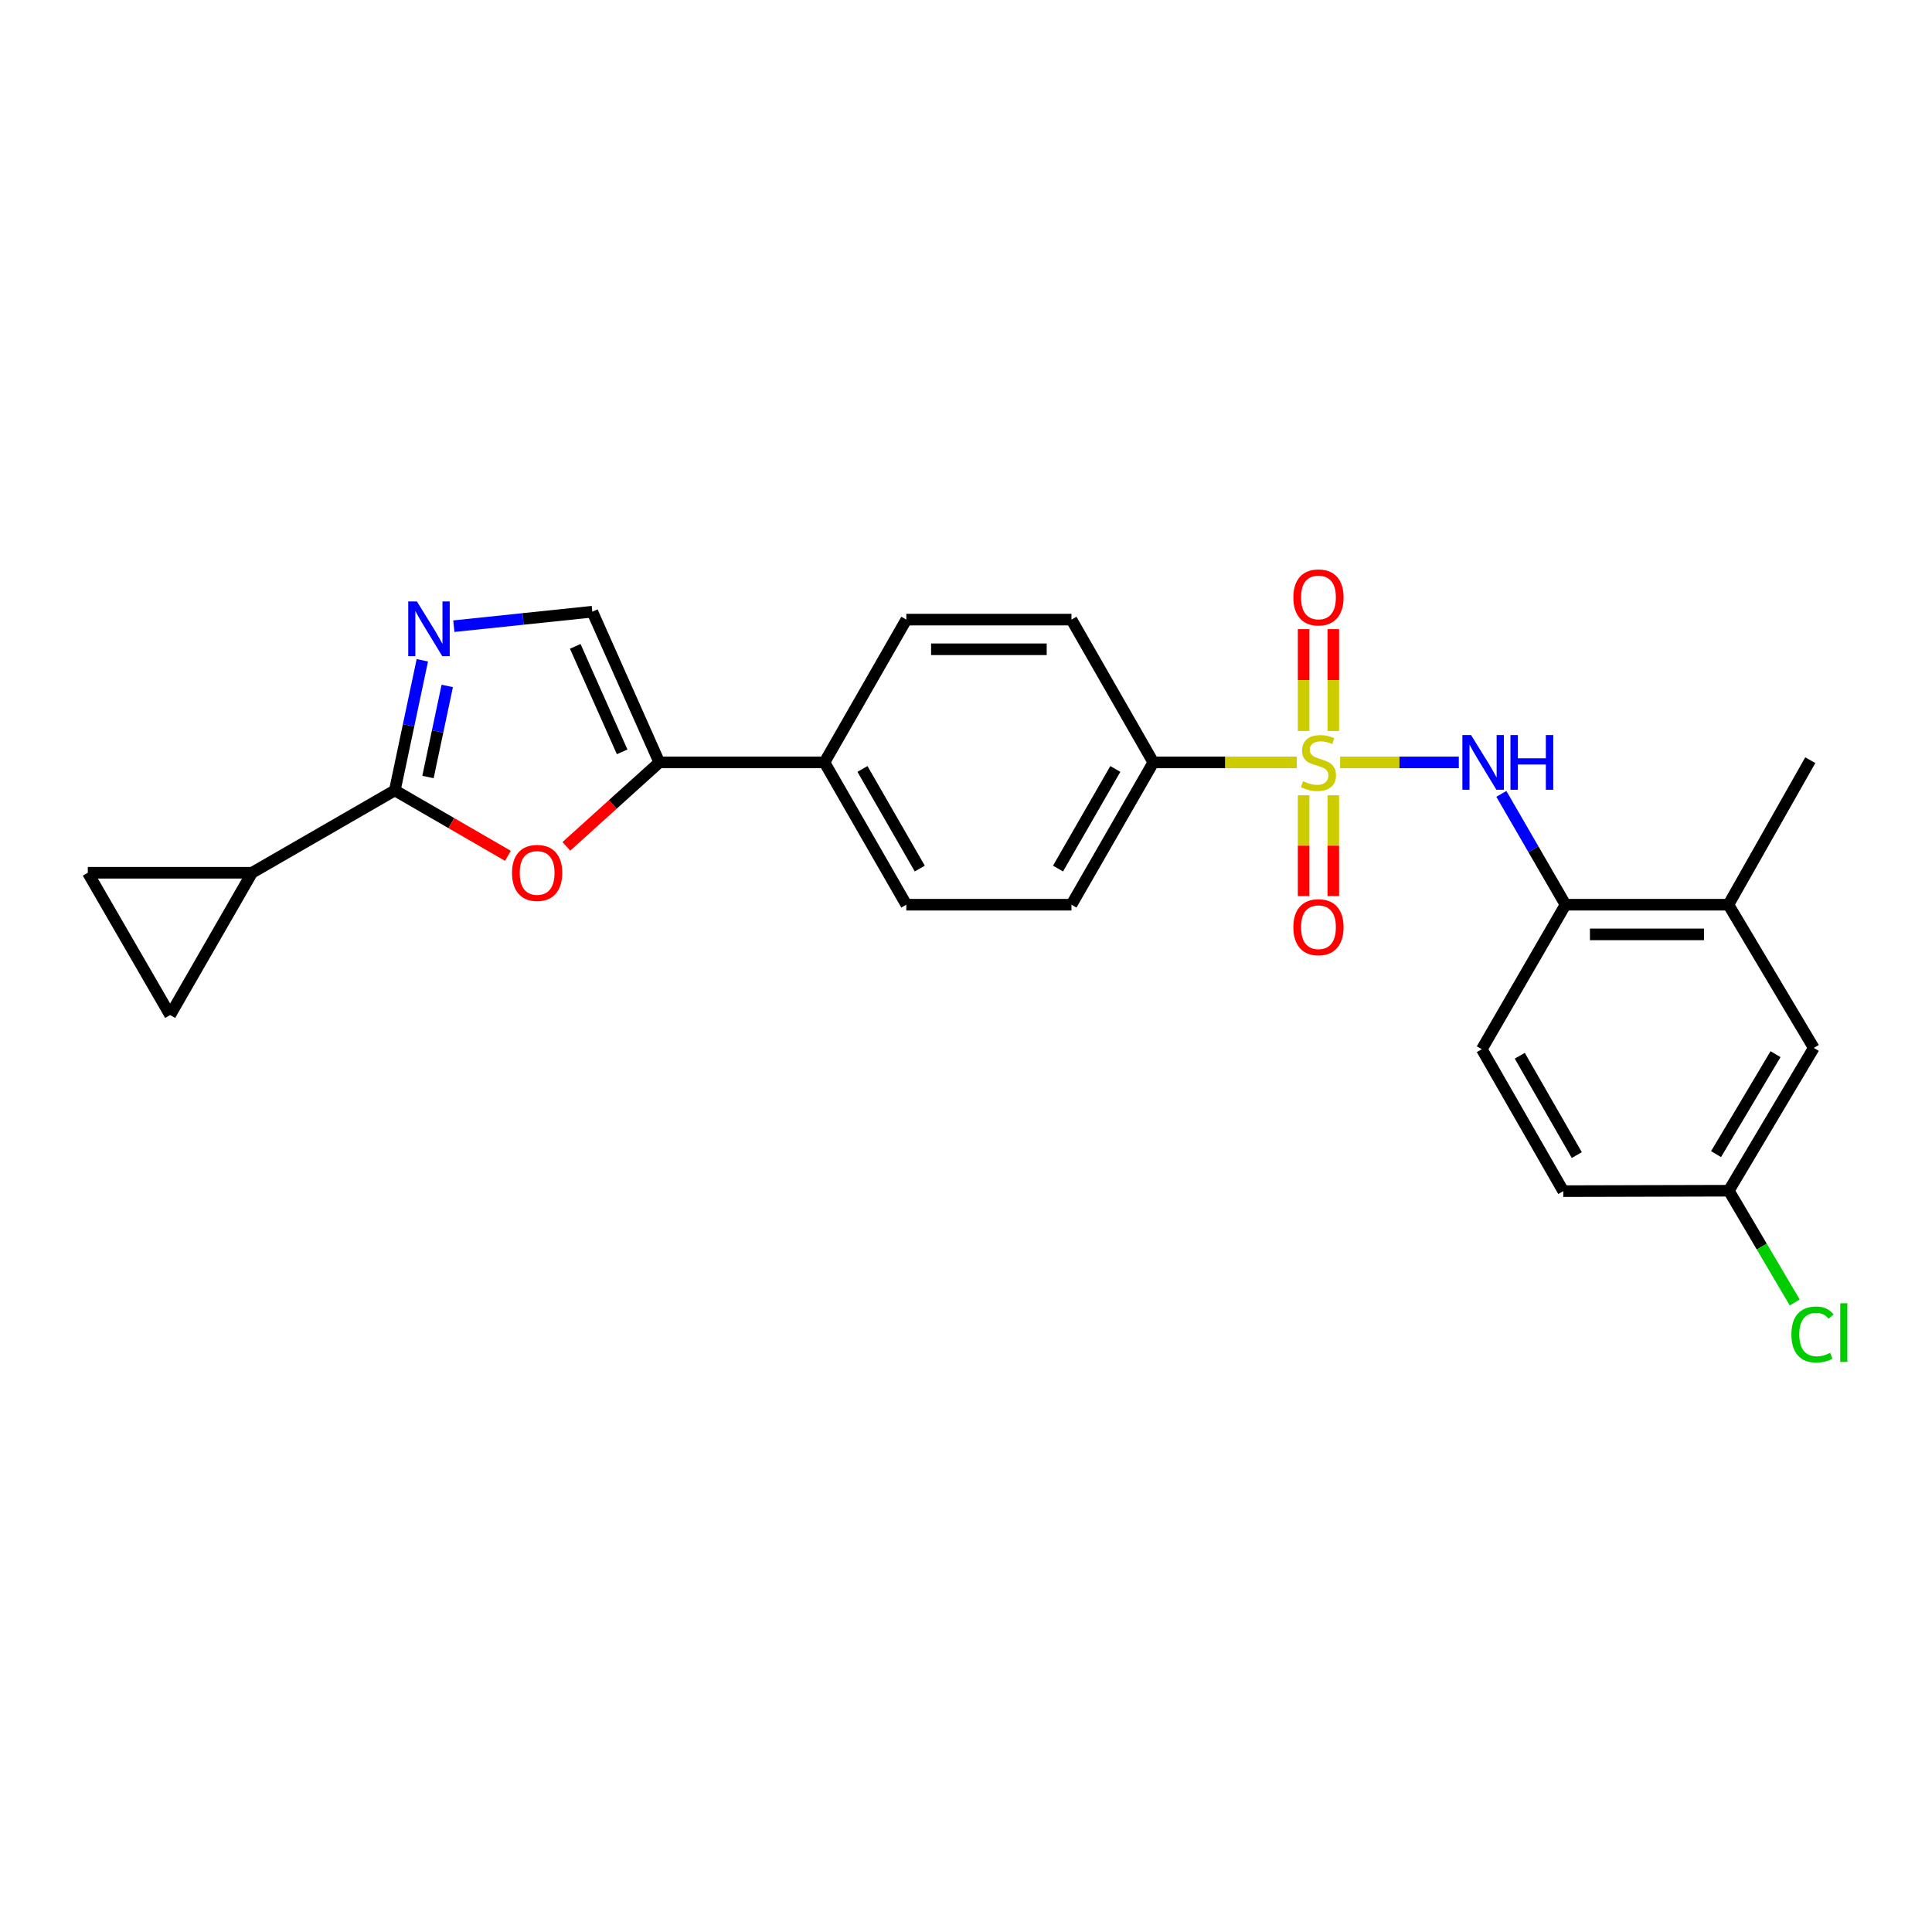 <?xml version='1.0' encoding='iso-8859-1'?>
<svg version='1.1' baseProfile='full'
              xmlns='http://www.w3.org/2000/svg'
                      xmlns:rdkit='http://www.rdkit.org/xml'
                      xmlns:xlink='http://www.w3.org/1999/xlink'
                  xml:space='preserve'
width='1000px' height='1000px' viewBox='0 0 1000 1000'>
<!-- END OF HEADER -->
<rect style='opacity:1.0;fill:#FFFFFF;stroke:none' width='1000' height='1000' x='0' y='0'> </rect>
<path class='bond-3' d='M 693.647,394.619 L 724.364,394.619' style='fill:none;fill-rule:evenodd;stroke:#CCCC00;stroke-width:6px;stroke-linecap:butt;stroke-linejoin:miter;stroke-opacity:1' />
<path class='bond-3' d='M 724.364,394.619 L 755.081,394.619' style='fill:none;fill-rule:evenodd;stroke:#0000FF;stroke-width:6px;stroke-linecap:butt;stroke-linejoin:miter;stroke-opacity:1' />
<path class='bond-7' d='M 671.219,394.619 L 634.091,394.619' style='fill:none;fill-rule:evenodd;stroke:#CCCC00;stroke-width:6px;stroke-linecap:butt;stroke-linejoin:miter;stroke-opacity:1' />
<path class='bond-7' d='M 634.091,394.619 L 596.962,394.619' style='fill:none;fill-rule:evenodd;stroke:#000000;stroke-width:6px;stroke-linecap:butt;stroke-linejoin:miter;stroke-opacity:1' />
<path class='bond-11' d='M 690.116,378.362 L 690.116,351.999' style='fill:none;fill-rule:evenodd;stroke:#CCCC00;stroke-width:6px;stroke-linecap:butt;stroke-linejoin:miter;stroke-opacity:1' />
<path class='bond-11' d='M 690.116,351.999 L 690.116,325.635' style='fill:none;fill-rule:evenodd;stroke:#FF0000;stroke-width:6px;stroke-linecap:butt;stroke-linejoin:miter;stroke-opacity:1' />
<path class='bond-11' d='M 674.757,378.362 L 674.757,351.999' style='fill:none;fill-rule:evenodd;stroke:#CCCC00;stroke-width:6px;stroke-linecap:butt;stroke-linejoin:miter;stroke-opacity:1' />
<path class='bond-11' d='M 674.757,351.999 L 674.757,325.635' style='fill:none;fill-rule:evenodd;stroke:#FF0000;stroke-width:6px;stroke-linecap:butt;stroke-linejoin:miter;stroke-opacity:1' />
<path class='bond-12' d='M 674.757,411.629 L 674.757,437.721' style='fill:none;fill-rule:evenodd;stroke:#CCCC00;stroke-width:6px;stroke-linecap:butt;stroke-linejoin:miter;stroke-opacity:1' />
<path class='bond-12' d='M 674.757,437.721 L 674.757,463.812' style='fill:none;fill-rule:evenodd;stroke:#FF0000;stroke-width:6px;stroke-linecap:butt;stroke-linejoin:miter;stroke-opacity:1' />
<path class='bond-12' d='M 690.116,411.629 L 690.116,437.721' style='fill:none;fill-rule:evenodd;stroke:#CCCC00;stroke-width:6px;stroke-linecap:butt;stroke-linejoin:miter;stroke-opacity:1' />
<path class='bond-12' d='M 690.116,437.721 L 690.116,463.812' style='fill:none;fill-rule:evenodd;stroke:#FF0000;stroke-width:6px;stroke-linecap:butt;stroke-linejoin:miter;stroke-opacity:1' />
<path class='bond-0' d='M 204.363,409.108 L 233.627,426.045' style='fill:none;fill-rule:evenodd;stroke:#000000;stroke-width:6px;stroke-linecap:butt;stroke-linejoin:miter;stroke-opacity:1' />
<path class='bond-0' d='M 233.627,426.045 L 262.891,442.983' style='fill:none;fill-rule:evenodd;stroke:#FF0000;stroke-width:6px;stroke-linecap:butt;stroke-linejoin:miter;stroke-opacity:1' />
<path class='bond-5' d='M 204.363,409.108 L 130.459,451.738' style='fill:none;fill-rule:evenodd;stroke:#000000;stroke-width:6px;stroke-linecap:butt;stroke-linejoin:miter;stroke-opacity:1' />
<path class='bond-27' d='M 204.363,409.108 L 211.481,375.432' style='fill:none;fill-rule:evenodd;stroke:#000000;stroke-width:6px;stroke-linecap:butt;stroke-linejoin:miter;stroke-opacity:1' />
<path class='bond-27' d='M 211.481,375.432 L 218.598,341.757' style='fill:none;fill-rule:evenodd;stroke:#0000FF;stroke-width:6px;stroke-linecap:butt;stroke-linejoin:miter;stroke-opacity:1' />
<path class='bond-27' d='M 221.525,402.181 L 226.508,378.609' style='fill:none;fill-rule:evenodd;stroke:#000000;stroke-width:6px;stroke-linecap:butt;stroke-linejoin:miter;stroke-opacity:1' />
<path class='bond-27' d='M 226.508,378.609 L 231.49,355.036' style='fill:none;fill-rule:evenodd;stroke:#0000FF;stroke-width:6px;stroke-linecap:butt;stroke-linejoin:miter;stroke-opacity:1' />
<path class='bond-1' d='M 234.908,324.113 L 270.743,320.362' style='fill:none;fill-rule:evenodd;stroke:#0000FF;stroke-width:6px;stroke-linecap:butt;stroke-linejoin:miter;stroke-opacity:1' />
<path class='bond-1' d='M 270.743,320.362 L 306.579,316.611' style='fill:none;fill-rule:evenodd;stroke:#000000;stroke-width:6px;stroke-linecap:butt;stroke-linejoin:miter;stroke-opacity:1' />
<path class='bond-2' d='M 293.15,438.073 L 317.207,416.346' style='fill:none;fill-rule:evenodd;stroke:#FF0000;stroke-width:6px;stroke-linecap:butt;stroke-linejoin:miter;stroke-opacity:1' />
<path class='bond-2' d='M 317.207,416.346 L 341.265,394.619' style='fill:none;fill-rule:evenodd;stroke:#000000;stroke-width:6px;stroke-linecap:butt;stroke-linejoin:miter;stroke-opacity:1' />
<path class='bond-8' d='M 777.098,410.906 L 793.7,439.591' style='fill:none;fill-rule:evenodd;stroke:#0000FF;stroke-width:6px;stroke-linecap:butt;stroke-linejoin:miter;stroke-opacity:1' />
<path class='bond-8' d='M 793.7,439.591 L 810.302,468.275' style='fill:none;fill-rule:evenodd;stroke:#000000;stroke-width:6px;stroke-linecap:butt;stroke-linejoin:miter;stroke-opacity:1' />
<path class='bond-4' d='M 341.265,394.619 L 426.739,394.619' style='fill:none;fill-rule:evenodd;stroke:#000000;stroke-width:6px;stroke-linecap:butt;stroke-linejoin:miter;stroke-opacity:1' />
<path class='bond-6' d='M 341.265,394.619 L 306.579,316.611' style='fill:none;fill-rule:evenodd;stroke:#000000;stroke-width:6px;stroke-linecap:butt;stroke-linejoin:miter;stroke-opacity:1' />
<path class='bond-6' d='M 322.028,389.158 L 297.747,334.553' style='fill:none;fill-rule:evenodd;stroke:#000000;stroke-width:6px;stroke-linecap:butt;stroke-linejoin:miter;stroke-opacity:1' />
<path class='bond-9' d='M 130.459,451.738 L 88.068,525.394' style='fill:none;fill-rule:evenodd;stroke:#000000;stroke-width:6px;stroke-linecap:butt;stroke-linejoin:miter;stroke-opacity:1' />
<path class='bond-10' d='M 130.459,451.738 L 45.455,451.738' style='fill:none;fill-rule:evenodd;stroke:#000000;stroke-width:6px;stroke-linecap:butt;stroke-linejoin:miter;stroke-opacity:1' />
<path class='bond-16' d='M 596.962,394.619 L 554.588,468.275' style='fill:none;fill-rule:evenodd;stroke:#000000;stroke-width:6px;stroke-linecap:butt;stroke-linejoin:miter;stroke-opacity:1' />
<path class='bond-16' d='M 577.293,398.008 L 547.631,449.567' style='fill:none;fill-rule:evenodd;stroke:#000000;stroke-width:6px;stroke-linecap:butt;stroke-linejoin:miter;stroke-opacity:1' />
<path class='bond-17' d='M 596.962,394.619 L 554.588,320.707' style='fill:none;fill-rule:evenodd;stroke:#000000;stroke-width:6px;stroke-linecap:butt;stroke-linejoin:miter;stroke-opacity:1' />
<path class='bond-13' d='M 810.302,468.275 L 894.624,468.275' style='fill:none;fill-rule:evenodd;stroke:#000000;stroke-width:6px;stroke-linecap:butt;stroke-linejoin:miter;stroke-opacity:1' />
<path class='bond-13' d='M 822.95,483.634 L 881.976,483.634' style='fill:none;fill-rule:evenodd;stroke:#000000;stroke-width:6px;stroke-linecap:butt;stroke-linejoin:miter;stroke-opacity:1' />
<path class='bond-18' d='M 810.302,468.275 L 766.98,543.083' style='fill:none;fill-rule:evenodd;stroke:#000000;stroke-width:6px;stroke-linecap:butt;stroke-linejoin:miter;stroke-opacity:1' />
<path class='bond-28' d='M 88.068,525.394 L 45.455,451.738' style='fill:none;fill-rule:evenodd;stroke:#000000;stroke-width:6px;stroke-linecap:butt;stroke-linejoin:miter;stroke-opacity:1' />
<path class='bond-15' d='M 894.624,468.275 L 938.816,542.4' style='fill:none;fill-rule:evenodd;stroke:#000000;stroke-width:6px;stroke-linecap:butt;stroke-linejoin:miter;stroke-opacity:1' />
<path class='bond-24' d='M 894.624,468.275 L 936.999,393.467' style='fill:none;fill-rule:evenodd;stroke:#000000;stroke-width:6px;stroke-linecap:butt;stroke-linejoin:miter;stroke-opacity:1' />
<path class='bond-14' d='M 426.739,394.619 L 469.114,320.707' style='fill:none;fill-rule:evenodd;stroke:#000000;stroke-width:6px;stroke-linecap:butt;stroke-linejoin:miter;stroke-opacity:1' />
<path class='bond-25' d='M 426.739,394.619 L 469.114,468.275' style='fill:none;fill-rule:evenodd;stroke:#000000;stroke-width:6px;stroke-linecap:butt;stroke-linejoin:miter;stroke-opacity:1' />
<path class='bond-25' d='M 446.409,398.008 L 476.071,449.567' style='fill:none;fill-rule:evenodd;stroke:#000000;stroke-width:6px;stroke-linecap:butt;stroke-linejoin:miter;stroke-opacity:1' />
<path class='bond-26' d='M 938.816,542.4 L 894.829,616.312' style='fill:none;fill-rule:evenodd;stroke:#000000;stroke-width:6px;stroke-linecap:butt;stroke-linejoin:miter;stroke-opacity:1' />
<path class='bond-26' d='M 919.019,545.632 L 888.228,597.371' style='fill:none;fill-rule:evenodd;stroke:#000000;stroke-width:6px;stroke-linecap:butt;stroke-linejoin:miter;stroke-opacity:1' />
<path class='bond-20' d='M 554.588,468.275 L 469.114,468.275' style='fill:none;fill-rule:evenodd;stroke:#000000;stroke-width:6px;stroke-linecap:butt;stroke-linejoin:miter;stroke-opacity:1' />
<path class='bond-19' d='M 554.588,320.707 L 469.114,320.707' style='fill:none;fill-rule:evenodd;stroke:#000000;stroke-width:6px;stroke-linecap:butt;stroke-linejoin:miter;stroke-opacity:1' />
<path class='bond-19' d='M 541.767,336.066 L 481.935,336.066' style='fill:none;fill-rule:evenodd;stroke:#000000;stroke-width:6px;stroke-linecap:butt;stroke-linejoin:miter;stroke-opacity:1' />
<path class='bond-22' d='M 766.98,543.083 L 809.15,616.534' style='fill:none;fill-rule:evenodd;stroke:#000000;stroke-width:6px;stroke-linecap:butt;stroke-linejoin:miter;stroke-opacity:1' />
<path class='bond-22' d='M 786.626,546.453 L 816.145,597.869' style='fill:none;fill-rule:evenodd;stroke:#000000;stroke-width:6px;stroke-linecap:butt;stroke-linejoin:miter;stroke-opacity:1' />
<path class='bond-21' d='M 894.829,616.312 L 809.15,616.534' style='fill:none;fill-rule:evenodd;stroke:#000000;stroke-width:6px;stroke-linecap:butt;stroke-linejoin:miter;stroke-opacity:1' />
<path class='bond-23' d='M 894.829,616.312 L 911.891,645.234' style='fill:none;fill-rule:evenodd;stroke:#000000;stroke-width:6px;stroke-linecap:butt;stroke-linejoin:miter;stroke-opacity:1' />
<path class='bond-23' d='M 911.891,645.234 L 928.952,674.155' style='fill:none;fill-rule:evenodd;stroke:#00CC00;stroke-width:6px;stroke-linecap:butt;stroke-linejoin:miter;stroke-opacity:1' />
<path  class='atom-0' d='M 674.436 404.339
Q 674.756 404.459, 676.076 405.019
Q 677.396 405.579, 678.836 405.939
Q 680.316 406.259, 681.756 406.259
Q 684.436 406.259, 685.996 404.979
Q 687.556 403.659, 687.556 401.379
Q 687.556 399.819, 686.756 398.859
Q 685.996 397.899, 684.796 397.379
Q 683.596 396.859, 681.596 396.259
Q 679.076 395.499, 677.556 394.779
Q 676.076 394.059, 674.996 392.539
Q 673.956 391.019, 673.956 388.459
Q 673.956 384.899, 676.356 382.699
Q 678.796 380.499, 683.596 380.499
Q 686.876 380.499, 690.596 382.059
L 689.676 385.139
Q 686.276 383.739, 683.716 383.739
Q 680.956 383.739, 679.436 384.899
Q 677.916 386.019, 677.956 387.979
Q 677.956 389.499, 678.716 390.419
Q 679.516 391.339, 680.636 391.859
Q 681.796 392.379, 683.716 392.979
Q 686.276 393.779, 687.796 394.579
Q 689.316 395.379, 690.396 397.019
Q 691.516 398.619, 691.516 401.379
Q 691.516 405.299, 688.876 407.419
Q 686.276 409.499, 681.916 409.499
Q 679.396 409.499, 677.476 408.939
Q 675.596 408.419, 673.356 407.499
L 674.436 404.339
' fill='#CCCC00'/>
<path  class='atom-2' d='M 215.783 311.3
L 225.063 326.3
Q 225.983 327.78, 227.463 330.46
Q 228.943 333.14, 229.023 333.3
L 229.023 311.3
L 232.783 311.3
L 232.783 339.62
L 228.903 339.62
L 218.943 323.22
Q 217.783 321.3, 216.543 319.1
Q 215.343 316.9, 214.983 316.22
L 214.983 339.62
L 211.303 339.62
L 211.303 311.3
L 215.783 311.3
' fill='#0000FF'/>
<path  class='atom-3' d='M 265.019 451.818
Q 265.019 445.018, 268.379 441.218
Q 271.739 437.418, 278.019 437.418
Q 284.299 437.418, 287.659 441.218
Q 291.019 445.018, 291.019 451.818
Q 291.019 458.698, 287.619 462.618
Q 284.219 466.498, 278.019 466.498
Q 271.779 466.498, 268.379 462.618
Q 265.019 458.738, 265.019 451.818
M 278.019 463.298
Q 282.339 463.298, 284.659 460.418
Q 287.019 457.498, 287.019 451.818
Q 287.019 446.258, 284.659 443.458
Q 282.339 440.618, 278.019 440.618
Q 273.699 440.618, 271.339 443.418
Q 269.019 446.218, 269.019 451.818
Q 269.019 457.538, 271.339 460.418
Q 273.699 463.298, 278.019 463.298
' fill='#FF0000'/>
<path  class='atom-4' d='M 761.411 380.459
L 770.691 395.459
Q 771.611 396.939, 773.091 399.619
Q 774.571 402.299, 774.651 402.459
L 774.651 380.459
L 778.411 380.459
L 778.411 408.779
L 774.531 408.779
L 764.571 392.379
Q 763.411 390.459, 762.171 388.259
Q 760.971 386.059, 760.611 385.379
L 760.611 408.779
L 756.931 408.779
L 756.931 380.459
L 761.411 380.459
' fill='#0000FF'/>
<path  class='atom-4' d='M 781.811 380.459
L 785.651 380.459
L 785.651 392.499
L 800.131 392.499
L 800.131 380.459
L 803.971 380.459
L 803.971 408.779
L 800.131 408.779
L 800.131 395.699
L 785.651 395.699
L 785.651 408.779
L 781.811 408.779
L 781.811 380.459
' fill='#0000FF'/>
<path  class='atom-12' d='M 669.436 309.225
Q 669.436 302.425, 672.796 298.625
Q 676.156 294.825, 682.436 294.825
Q 688.716 294.825, 692.076 298.625
Q 695.436 302.425, 695.436 309.225
Q 695.436 316.105, 692.036 320.025
Q 688.636 323.905, 682.436 323.905
Q 676.196 323.905, 672.796 320.025
Q 669.436 316.145, 669.436 309.225
M 682.436 320.705
Q 686.756 320.705, 689.076 317.825
Q 691.436 314.905, 691.436 309.225
Q 691.436 303.665, 689.076 300.865
Q 686.756 298.025, 682.436 298.025
Q 678.116 298.025, 675.756 300.825
Q 673.436 303.625, 673.436 309.225
Q 673.436 314.945, 675.756 317.825
Q 678.116 320.705, 682.436 320.705
' fill='#FF0000'/>
<path  class='atom-13' d='M 669.436 479.917
Q 669.436 473.117, 672.796 469.317
Q 676.156 465.517, 682.436 465.517
Q 688.716 465.517, 692.076 469.317
Q 695.436 473.117, 695.436 479.917
Q 695.436 486.797, 692.036 490.717
Q 688.636 494.597, 682.436 494.597
Q 676.196 494.597, 672.796 490.717
Q 669.436 486.837, 669.436 479.917
M 682.436 491.397
Q 686.756 491.397, 689.076 488.517
Q 691.436 485.597, 691.436 479.917
Q 691.436 474.357, 689.076 471.557
Q 686.756 468.717, 682.436 468.717
Q 678.116 468.717, 675.756 471.517
Q 673.436 474.317, 673.436 479.917
Q 673.436 485.637, 675.756 488.517
Q 678.116 491.397, 682.436 491.397
' fill='#FF0000'/>
<path  class='atom-24' d='M 927.23 690.727
Q 927.23 683.687, 930.51 680.007
Q 933.83 676.287, 940.11 676.287
Q 945.95 676.287, 949.07 680.407
L 946.43 682.567
Q 944.15 679.567, 940.11 679.567
Q 935.83 679.567, 933.55 682.447
Q 931.31 685.287, 931.31 690.727
Q 931.31 696.327, 933.63 699.207
Q 935.99 702.087, 940.55 702.087
Q 943.67 702.087, 947.31 700.207
L 948.43 703.207
Q 946.95 704.167, 944.71 704.727
Q 942.47 705.287, 939.99 705.287
Q 933.83 705.287, 930.51 701.527
Q 927.23 697.767, 927.23 690.727
' fill='#00CC00'/>
<path  class='atom-24' d='M 952.51 674.567
L 956.19 674.567
L 956.19 704.927
L 952.51 704.927
L 952.51 674.567
' fill='#00CC00'/>
</svg>
